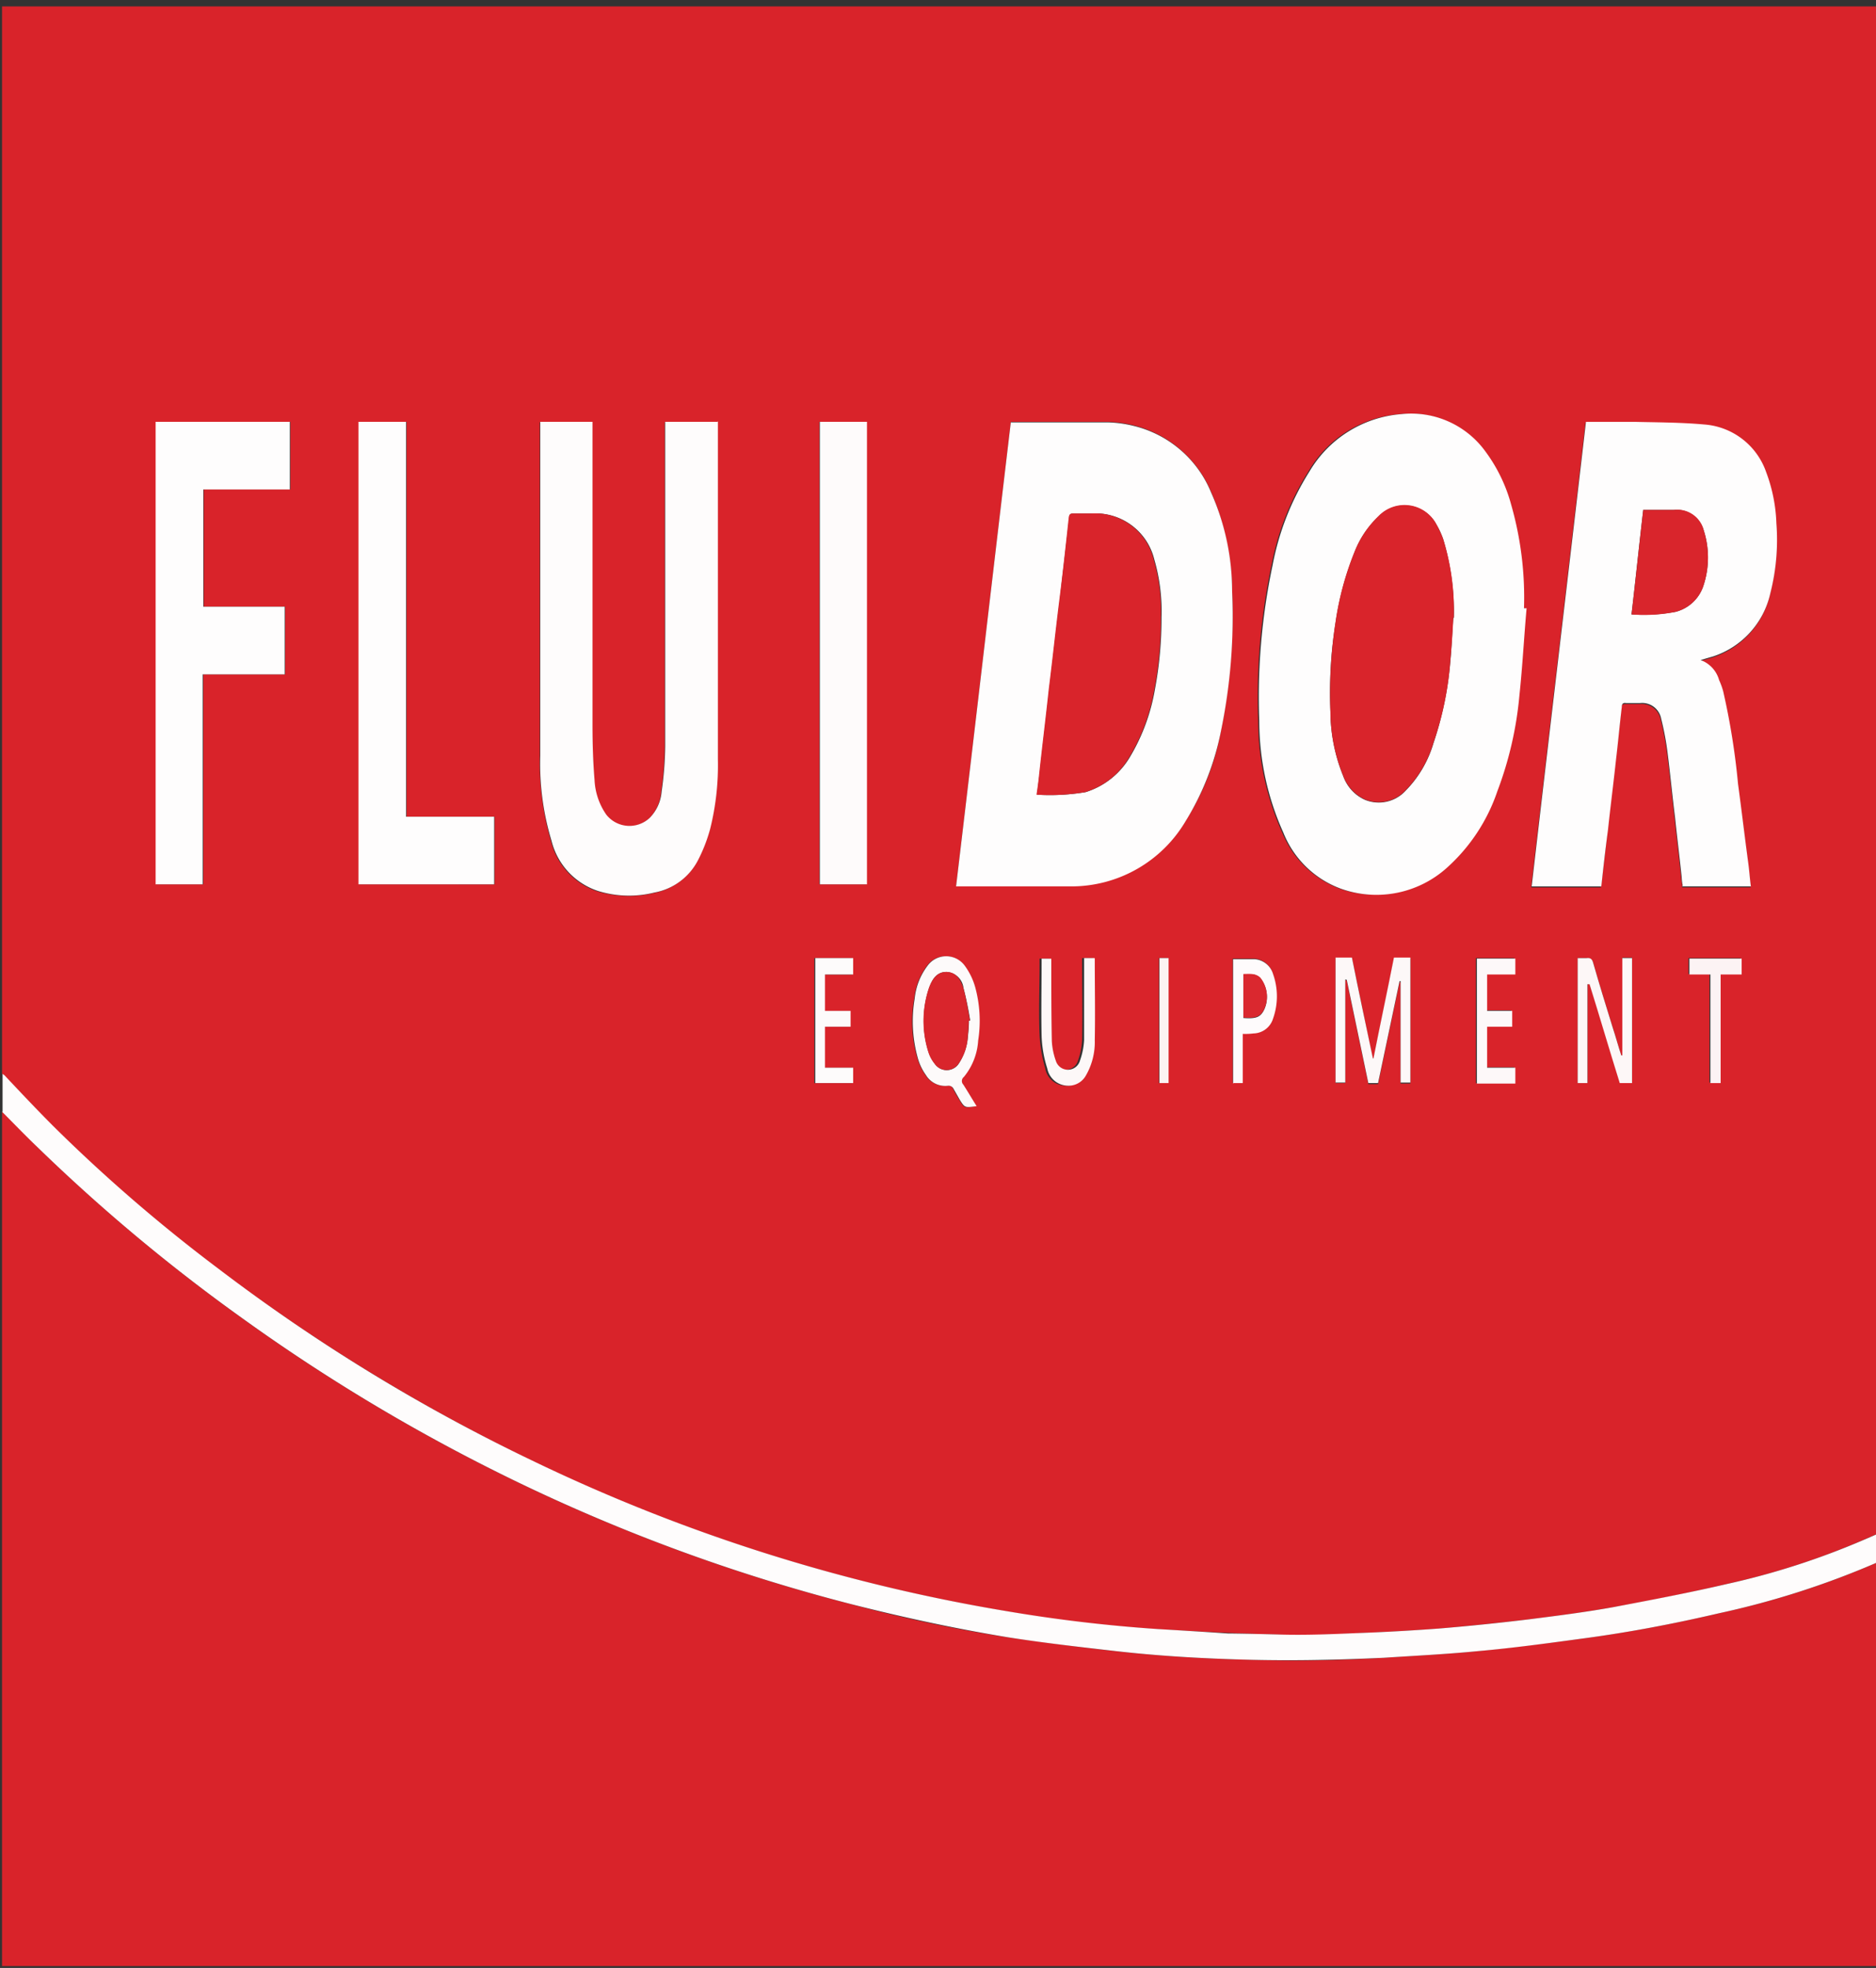 <?xml version="1.0" encoding="UTF-8"?>
<svg xmlns="http://www.w3.org/2000/svg" xmlns:xlink="http://www.w3.org/1999/xlink" width="123" height="129" viewBox="0 0 123 129">
  <rect x="0" y="0" width="123" height="129" fill="#333333" stroke="none"/>
  <defs>
    <clipPath id="clip-path">
      <rect id="Rectangle_709" data-name="Rectangle 709" width="123" height="129" transform="translate(384)" fill="#fff" stroke="#707070" stroke-width="1"></rect>
    </clipPath>
  </defs>
  <g id="Mask_Group_1" data-name="Mask Group 1" transform="translate(-384)" clip-path="url(#clip-path)">
    <g id="Fluidor_logo_rood" data-name="Fluidor logo rood" transform="translate(384 0.42)">
      <g id="Group_17" data-name="Group 17" transform="translate(0.134)">
        <path id="Path_210" data-name="Path 210" d="M123.4,96.832V94.985m0,0V0H.114V69.972c.034.034.1.067.134.1,1.074,1.108,2.115,2.25,3.19,3.324A109.959,109.959,0,0,0,14.25,82.73,122.825,122.825,0,0,0,34.831,95.321a115.351,115.351,0,0,0,31.091,9.871,89.525,89.525,0,0,0,9.9,1.175c2.787.168,5.54.3,8.327.369q2.367.05,4.734-.1c1.813-.067,3.593-.168,5.406-.3,1.947-.168,3.895-.369,5.876-.6,1.88-.235,3.727-.47,5.574-.806,2.485-.436,4.969-.94,7.42-1.511a48.98,48.98,0,0,0,8.965-2.887c.4-.168.839-.369,1.242-.537V96.8M66.258,27.23h6.279a7.834,7.834,0,0,1,1.78.235,7.436,7.436,0,0,1,5.07,4.365,17.082,17.082,0,0,1,1.377,6.447,38.84,38.84,0,0,1-.739,9.233,16.191,16.191,0,0,1-2.317,5.876,8.776,8.776,0,0,1-7.521,4.264c-2.451.034-4.868,0-7.319,0h-.2c1.209-10.14,2.384-20.28,3.593-30.453ZM99.9,39.451h.1c-.134,1.914-.269,3.794-.47,5.708a26.656,26.656,0,0,1-1.444,6.279,11.534,11.534,0,0,1-3.324,5.036,6.984,6.984,0,0,1-6.984,1.343,6.551,6.551,0,0,1-3.727-3.66,17.831,17.831,0,0,1-1.578-7.319,41.7,41.7,0,0,1,.873-10.207,17.68,17.68,0,0,1,2.417-6.144,7.6,7.6,0,0,1,6.01-3.76,6.016,6.016,0,0,1,5.506,2.417,10.743,10.743,0,0,1,1.712,3.525,22,22,0,0,1,.839,6.782Zm10.375,18.232c0-.2-.067-.369-.067-.537-.134-1.309-.3-2.619-.436-3.928-.168-1.343-.3-2.72-.47-4.063a18.641,18.641,0,0,0-.436-2.384,1.265,1.265,0,0,0-1.377-1.041h-.94c-.2,0-.269.067-.269.269-.1,1.108-.235,2.25-.369,3.358-.168,1.578-.369,3.123-.537,4.7-.134,1.242-.269,2.451-.436,3.693h-4.566c1.175-10.173,2.384-20.313,3.559-30.453h3.223a40.009,40.009,0,0,1,4.5.168,4.664,4.664,0,0,1,4.1,3.123,10.483,10.483,0,0,1,.672,3.358,14.178,14.178,0,0,1-.4,4.6,5.638,5.638,0,0,1-3.76,4.13c-.235.067-.5.134-.806.235a2.024,2.024,0,0,1,1.209,1.309,6.532,6.532,0,0,1,.269.739,53.237,53.237,0,0,1,.974,6.077c.235,1.712.47,3.458.672,5.2.067.5.134,1.007.168,1.511h-4.5ZM47.019,27.23V49.39a17.075,17.075,0,0,1-.5,4.533A12.117,12.117,0,0,1,45.71,56a4.117,4.117,0,0,1-2.854,2.115,7.245,7.245,0,0,1-3.693-.1,4.64,4.64,0,0,1-3.055-3.29,18.443,18.443,0,0,1-.739-5.574V27.263h3.425v19.81c0,1.209.067,2.451.134,3.66a4.057,4.057,0,0,0,.772,2.283,1.964,1.964,0,0,0,2.854.2,2.778,2.778,0,0,0,.772-1.712,21.963,21.963,0,0,0,.235-2.988V27.263h3.425ZM13.309,43.783V57.549H10.221V27.23h8.8v4.432H13.343v7.689h5.339v4.432H13.343ZM23.516,57.549V27.23h3.123V53.117h5.775v4.432H23.55ZM56.79,27.23V57.549H53.7V27.23Zm31.46,36.6h-.067v6.749h-.638V62.383H88.62c.47,2.216.907,4.432,1.377,6.648h.034c.436-2.216.907-4.432,1.343-6.614h1.074v8.192h-.638V63.962h-.067c-.47,2.216-.94,4.432-1.41,6.682h-.638l-1.41-6.749Zm15.881.269h-.067v6.48h-.638V62.383H104a.379.379,0,0,1,.436.3c.4,1.41.839,2.82,1.276,4.231.2.6.369,1.242.571,1.847h.067V62.35h.638v8.192h-.806c-.638-2.149-1.309-4.331-1.981-6.48Zm-40.19,7.991c-.739.134-.739.134-1.074-.436a7.545,7.545,0,0,1-.4-.705c-.1-.168-.168-.235-.369-.2a1.482,1.482,0,0,1-1.444-.705,3.542,3.542,0,0,1-.5-1.007,8.479,8.479,0,0,1-.235-4,4.262,4.262,0,0,1,.839-2.149,1.508,1.508,0,0,1,2.451,0,4.37,4.37,0,0,1,.672,1.377,8.3,8.3,0,0,1,.2,3.525,3.923,3.923,0,0,1-.94,2.384.338.338,0,0,0-.034.5c.3.47.571.94.873,1.41Zm7.689-9.7v5.372a4.247,4.247,0,0,1-.6,2.35,1.233,1.233,0,0,1-1.175.638A1.371,1.371,0,0,1,68.508,69.6a9.608,9.608,0,0,1-.369-2.149c-.067-1.578,0-3.156,0-4.734v-.3h.638v.4c0,1.679,0,3.324.034,5a4.551,4.551,0,0,0,.269,1.309.767.767,0,0,0,.772.571.826.826,0,0,0,.806-.6,4.548,4.548,0,0,0,.269-1.343c.034-1.679,0-3.324,0-5v-.369h.638Zm27.633,8.192H96.745V62.383h2.518v1.041H97.416v2.384h1.645v1.041H97.416v2.686h1.847v1.007Zm-45.9-8.192H55.85v1.074H54v2.384h1.679v1.041H54v2.686H55.85v1.007H53.365V62.383ZM80.8,70.576V62.417h1.377a1.33,1.33,0,0,1,1.242.974,4.361,4.361,0,0,1,0,2.921,1.371,1.371,0,0,1-1.276.974,5.2,5.2,0,0,0-.705.034v3.223h-.6Zm31.259,0V63.424h-1.377V62.383H114.1v1.041h-1.377v7.118h-.672ZM76.566,62.383v8.192h-.6V62.383Z" transform="translate(-0.114)" fill="#d9232a"></path>
        <path id="Path_211" data-name="Path 211" d="M.114,61.64v56H123.4V91.053a1.32,1.32,0,0,0-.2.067,54.833,54.833,0,0,1-10.509,3.391c-3.022.705-6.044,1.276-9.1,1.679-2.216.3-4.466.571-6.715.806-2.048.2-4.13.3-6.178.436-2.854.168-5.741.235-8.629.134C79.084,97.5,76.1,97.331,73.141,97c-2.384-.269-4.734-.571-7.084-.907a96.9,96.9,0,0,1-10.308-2.182,117.779,117.779,0,0,1-22.8-8.461,120.72,120.72,0,0,1-17.09-10.274A116.582,116.582,0,0,1,2.4,63.924C1.625,63.151.886,62.379.114,61.64Z" transform="translate(-0.114 10.816)" fill="#d9232a"></path>
        <path id="Path_212" data-name="Path 212" d="M.114,62.011c.772.772,1.511,1.544,2.283,2.283A116.581,116.581,0,0,0,15.861,75.542a120.718,120.718,0,0,0,17.09,10.274,117.778,117.778,0,0,0,22.8,8.461c3.425.873,6.849,1.612,10.308,2.182,2.35.369,4.734.638,7.084.907,2.955.336,5.943.5,8.931.571,2.888.067,5.741,0,8.629-.134,2.048-.134,4.13-.235,6.178-.436,2.25-.2,4.466-.5,6.715-.806,3.055-.4,6.077-.974,9.1-1.679A55.6,55.6,0,0,0,123.2,91.491a.477.477,0,0,0,.2-.067v-1.88c-.4.168-.839.369-1.242.537a49.825,49.825,0,0,1-8.965,2.888c-2.451.571-4.936,1.041-7.42,1.511-1.847.336-3.727.571-5.574.806-1.947.235-3.895.436-5.876.6-1.813.134-3.593.235-5.406.3-1.578.067-3.156.134-4.734.1-11.248-.3,5.2.436-8.327-.369a98.356,98.356,0,0,1-9.9-1.175,114.977,114.977,0,0,1-31.091-9.871A118.559,118.559,0,0,1,14.283,72.285,105.63,105.63,0,0,1,3.472,62.951C2.4,61.877,1.323,60.735.282,59.627c-.034-.034-.1-.067-.134-.1v2.485Z" transform="translate(-0.114 10.445)" fill="#fefcfc"></path>
        <path id="Path_213" data-name="Path 213" d="M56.921,23.165c-1.209,10.173-2.384,20.313-3.593,30.453h7.521a8.7,8.7,0,0,0,7.521-4.264,17.766,17.766,0,0,0,2.317-5.876,37.041,37.041,0,0,0,.739-9.233A15.889,15.889,0,0,0,70.049,27.8a7.357,7.357,0,0,0-5.07-4.365A7.834,7.834,0,0,0,63.2,23.2H56.921Zm1.712,24.443c.067-.47.1-.873.168-1.309.2-1.88.436-3.76.638-5.641.235-1.88.436-3.794.672-5.674.2-1.847.436-3.727.638-5.574,0-.168.067-.235.269-.235h1.209a3.958,3.958,0,0,1,4.1,3.022,12.135,12.135,0,0,1,.47,3.794,25.094,25.094,0,0,1-.436,4.734,12.835,12.835,0,0,1-1.645,4.432,5.149,5.149,0,0,1-2.888,2.283,14.124,14.124,0,0,1-3.156.168Z" transform="translate(9.223 4.065)" fill="#fefdfd"></path>
        <path id="Path_214" data-name="Path 214" d="M87.6,35.465a22.121,22.121,0,0,0-.839-6.782,10.43,10.43,0,0,0-1.712-3.525,6.007,6.007,0,0,0-5.506-2.417,7.686,7.686,0,0,0-6.01,3.76,17.68,17.68,0,0,0-2.417,6.144,41.7,41.7,0,0,0-.873,10.207,17.831,17.831,0,0,0,1.578,7.319,6.453,6.453,0,0,0,3.727,3.66,6.909,6.909,0,0,0,6.984-1.343,11.833,11.833,0,0,0,3.324-5.036A23.705,23.705,0,0,0,87.3,41.173c.2-1.88.3-3.794.47-5.708h-.1Zm-4.633.638c-.067.772-.1,1.847-.2,2.887a22.551,22.551,0,0,1-1.108,5.339,7.392,7.392,0,0,1-1.813,3.089,2.387,2.387,0,0,1-2.686.6,2.668,2.668,0,0,1-1.41-1.544,11.275,11.275,0,0,1-.839-4.2,28.642,28.642,0,0,1,.336-5.876,19.84,19.84,0,0,1,1.242-4.6,6.186,6.186,0,0,1,1.578-2.35,2.364,2.364,0,0,1,3.794.537,4.786,4.786,0,0,1,.436.94A16.61,16.61,0,0,1,83,36.1Z" transform="translate(12.187 3.986)" fill="#fefdfd"></path>
        <path id="Path_215" data-name="Path 215" d="M95.305,53.618h4.5c-.067-.5-.1-1.007-.168-1.511-.235-1.746-.436-3.458-.672-5.2a46.724,46.724,0,0,0-.974-6.077,4.791,4.791,0,0,0-.269-.739,1.953,1.953,0,0,0-1.209-1.309c.336-.1.571-.168.806-.235a5.644,5.644,0,0,0,3.76-4.13,14.178,14.178,0,0,0,.4-4.6,10.483,10.483,0,0,0-.672-3.358,4.664,4.664,0,0,0-4.1-3.123c-1.511-.134-3.022-.134-4.5-.168H88.993c-1.175,10.14-2.384,20.28-3.559,30.453H90c.134-1.242.269-2.451.436-3.693.168-1.578.369-3.123.537-4.7.134-1.108.235-2.25.369-3.358,0-.2.067-.3.269-.269h.94a1.265,1.265,0,0,1,1.377,1.041,18.643,18.643,0,0,1,.436,2.384c.168,1.343.3,2.72.47,4.063.134,1.309.3,2.619.436,3.928a2.938,2.938,0,0,0,.067.537ZM92.753,28.94h2.015a1.841,1.841,0,0,1,1.947,1.343,5.854,5.854,0,0,1,0,3.559,2.6,2.6,0,0,1-1.847,1.78,11.831,11.831,0,0,1-2.888.168c.269-2.317.5-4.566.772-6.883Z" transform="translate(14.856 4.065)" fill="#fefdfd"></path>
        <path id="Path_216" data-name="Path 216" d="M41.752,23.17H38.327V44.423a22.394,22.394,0,0,1-.235,2.988,2.778,2.778,0,0,1-.772,1.712,1.936,1.936,0,0,1-2.854-.2,4.327,4.327,0,0,1-.772-2.283c-.1-1.209-.134-2.417-.134-3.66V23.17H30.135V45.061a17.446,17.446,0,0,0,.739,5.574,4.64,4.64,0,0,0,3.055,3.29,6.9,6.9,0,0,0,3.693.1,4.026,4.026,0,0,0,2.854-2.115,10.3,10.3,0,0,0,.806-2.082,17.23,17.23,0,0,0,.5-4.533V23.137Z" transform="translate(5.153 4.06)" fill="#fefcfc"></path>
        <path id="Path_217" data-name="Path 217" d="M11.806,39.718h5.339V35.286H11.806V27.6H17.48V23.165h-8.8V53.484h3.089V39.718Z" transform="translate(1.389 4.065)" fill="#fefdfd"></path>
        <path id="Path_218" data-name="Path 218" d="M20.028,53.484h8.864V49.052H23.117V23.165H19.995V53.484Z" transform="translate(3.374 4.065)" fill="#fefdfd"></path>
        <path id="Path_219" data-name="Path 219" d="M48.819,23.165H45.73V53.484h3.089Z" transform="translate(7.89 4.065)" fill="#fefbfb"></path>
        <path id="Path_220" data-name="Path 220" d="M75.233,54.52l1.41,6.749h.638c.47-2.216.94-4.432,1.41-6.682h.067v6.648H79.4V53.043H78.322c-.436,2.216-.907,4.4-1.343,6.614h-.034c-.47-2.216-.94-4.432-1.377-6.614H74.494v8.192h.638V54.486H75.2Z" transform="translate(12.937 9.307)" fill="#fdf8f8"></path>
        <path id="Path_221" data-name="Path 221" d="M88.777,54.785c.672,2.149,1.309,4.331,1.981,6.48h.806V53.072h-.638v6.379h-.067c-.2-.6-.369-1.242-.571-1.847-.436-1.41-.873-2.82-1.276-4.231-.067-.235-.168-.336-.436-.3H88v8.192h.638v-6.48h.067Z" transform="translate(15.307 9.311)" fill="#fdf7f7"></path>
        <path id="Path_222" data-name="Path 222" d="M55.1,62.793c-.3-.47-.571-.94-.873-1.41a.338.338,0,0,1,.034-.5A4.137,4.137,0,0,0,55.2,58.5a8.36,8.36,0,0,0-.2-3.525,4.37,4.37,0,0,0-.672-1.377,1.508,1.508,0,0,0-2.451,0,4.262,4.262,0,0,0-.839,2.149,8.935,8.935,0,0,0,.235,4,3.542,3.542,0,0,0,.5,1.007,1.483,1.483,0,0,0,1.444.705.356.356,0,0,1,.369.2l.4.705c.336.537.336.537,1.074.436Zm-.436-5.607h-.067c0,.336-.034.705-.067,1.041a3.756,3.756,0,0,1-.6,1.78.941.941,0,0,1-1.578,0,2.606,2.606,0,0,1-.4-.739,6.751,6.751,0,0,1,.034-4.231c.2-.537.47-1.041,1.142-1.041a1.184,1.184,0,0,1,1.108,1.041,21.445,21.445,0,0,1,.436,2.115Z" transform="translate(8.799 9.293)" fill="#fdfafa"></path>
        <path id="Path_223" data-name="Path 223" d="M61.525,53.071h-.638v5.372a4.772,4.772,0,0,1-.269,1.343.824.824,0,0,1-1.578.034,4.551,4.551,0,0,1-.269-1.309c-.034-1.679-.034-3.324-.034-5v-.4H58.1v.3c0,1.578-.034,3.156,0,4.734a7.8,7.8,0,0,0,.369,2.149,1.4,1.4,0,0,0,1.343,1.142,1.3,1.3,0,0,0,1.175-.638,4.389,4.389,0,0,0,.6-2.35c.034-1.746,0-3.525,0-5.271v-.1Z" transform="translate(10.058 9.312)" fill="#fdf8f8"></path>
        <path id="Path_224" data-name="Path 224" d="M84.9,61.259V60.251H83.049V57.565h1.645V56.525H83.049V54.141H84.9V53.1H82.378v8.192H84.9Z" transform="translate(14.32 9.317)" fill="#fdf8f9"></path>
        <path id="Path_225" data-name="Path 225" d="M45.473,53.071v8.192h2.485V60.256H46.111V57.57H47.79V56.53H46.111V54.146h1.847V53.071H45.473Z" transform="translate(7.845 9.312)" fill="#fdfbfb"></path>
        <path id="Path_226" data-name="Path 226" d="M68.815,61.254h.6V58.03A4.507,4.507,0,0,0,70.124,58a1.371,1.371,0,0,0,1.276-.974,4.361,4.361,0,0,0,0-2.921,1.363,1.363,0,0,0-1.242-.974H68.781v8.159Zm.638-4.3v-2.82c.4,0,.772-.1,1.108.235a1.979,1.979,0,0,1,.269,2.048c-.235.5-.5.638-1.377.571Z" transform="translate(11.934 9.322)" fill="#fefbfc"></path>
        <path id="Path_227" data-name="Path 227" d="M95.608,61.259h.672V54.141h1.377V53.1H94.231v1.041h1.377v7.152Z" transform="translate(16.4 9.317)" fill="#fcf3f4"></path>
        <path id="Path_228" data-name="Path 228" d="M65.272,53.071h-.6v8.192h.6Z" transform="translate(11.213 9.312)" fill="#fcf3f3"></path>
        <path id="Path_229" data-name="Path 229" d="M57.846,46.711A14.124,14.124,0,0,0,61,46.543,5.014,5.014,0,0,0,63.89,44.26a12.662,12.662,0,0,0,1.645-4.432,24.592,24.592,0,0,0,.436-4.734A12.135,12.135,0,0,0,65.5,31.3a3.958,3.958,0,0,0-4.1-3.022H60.2c-.168,0-.235.067-.269.235-.2,1.847-.4,3.727-.638,5.574-.235,1.88-.436,3.794-.672,5.674-.2,1.88-.436,3.76-.638,5.641-.034.4-.1.839-.168,1.309Z" transform="translate(10.01 4.962)" fill="#d9242b"></path>
        <path id="Path_230" data-name="Path 230" d="M82.3,35.177a15.674,15.674,0,0,0-.705-5.171,8.039,8.039,0,0,0-.436-.94,2.364,2.364,0,0,0-3.794-.537,6.6,6.6,0,0,0-1.578,2.35,19.839,19.839,0,0,0-1.242,4.6,31.219,31.219,0,0,0-.336,5.876,11.275,11.275,0,0,0,.839,4.2,2.77,2.77,0,0,0,1.41,1.544,2.387,2.387,0,0,0,2.686-.6A7.391,7.391,0,0,0,80.96,43.4a20.7,20.7,0,0,0,1.108-5.339c.1-1.074.168-2.115.2-2.888Z" transform="translate(12.884 4.879)" fill="#d9242b"></path>
        <path id="Path_231" data-name="Path 231" d="M91.776,28.05c-.269,2.317-.5,4.566-.772,6.883a10.375,10.375,0,0,0,2.888-.168,2.6,2.6,0,0,0,1.847-1.78,5.854,5.854,0,0,0,0-3.559,1.777,1.777,0,0,0-1.947-1.343H91.776Z" transform="translate(15.834 4.922)" fill="#d9252c"></path>
        <path id="Path_232" data-name="Path 232" d="M54.554,57c-.134-.705-.235-1.41-.436-2.115-.168-.537-.47-1.041-1.108-1.041s-.94.5-1.142,1.041a6.752,6.752,0,0,0-.034,4.231,2.277,2.277,0,0,0,.4.739.957.957,0,0,0,1.578,0,3.328,3.328,0,0,0,.6-1.78,10.168,10.168,0,0,0,.067-1.041h.067Z" transform="translate(8.904 9.448)" fill="#d9252c"></path>
        <path id="Path_233" data-name="Path 233" d="M69.353,56.812c.839.067,1.142-.067,1.377-.571a2,2,0,0,0-.269-2.048c-.336-.3-.705-.235-1.108-.235v2.82Z" transform="translate(12.035 9.467)" fill="#da282f"></path>
      </g>
      <path id="Path_234" data-name="Path 234" d="M0,57.384l.1.1" transform="translate(0 10.069)" fill="#4293df"></path>
    </g>
  </g>
</svg>
